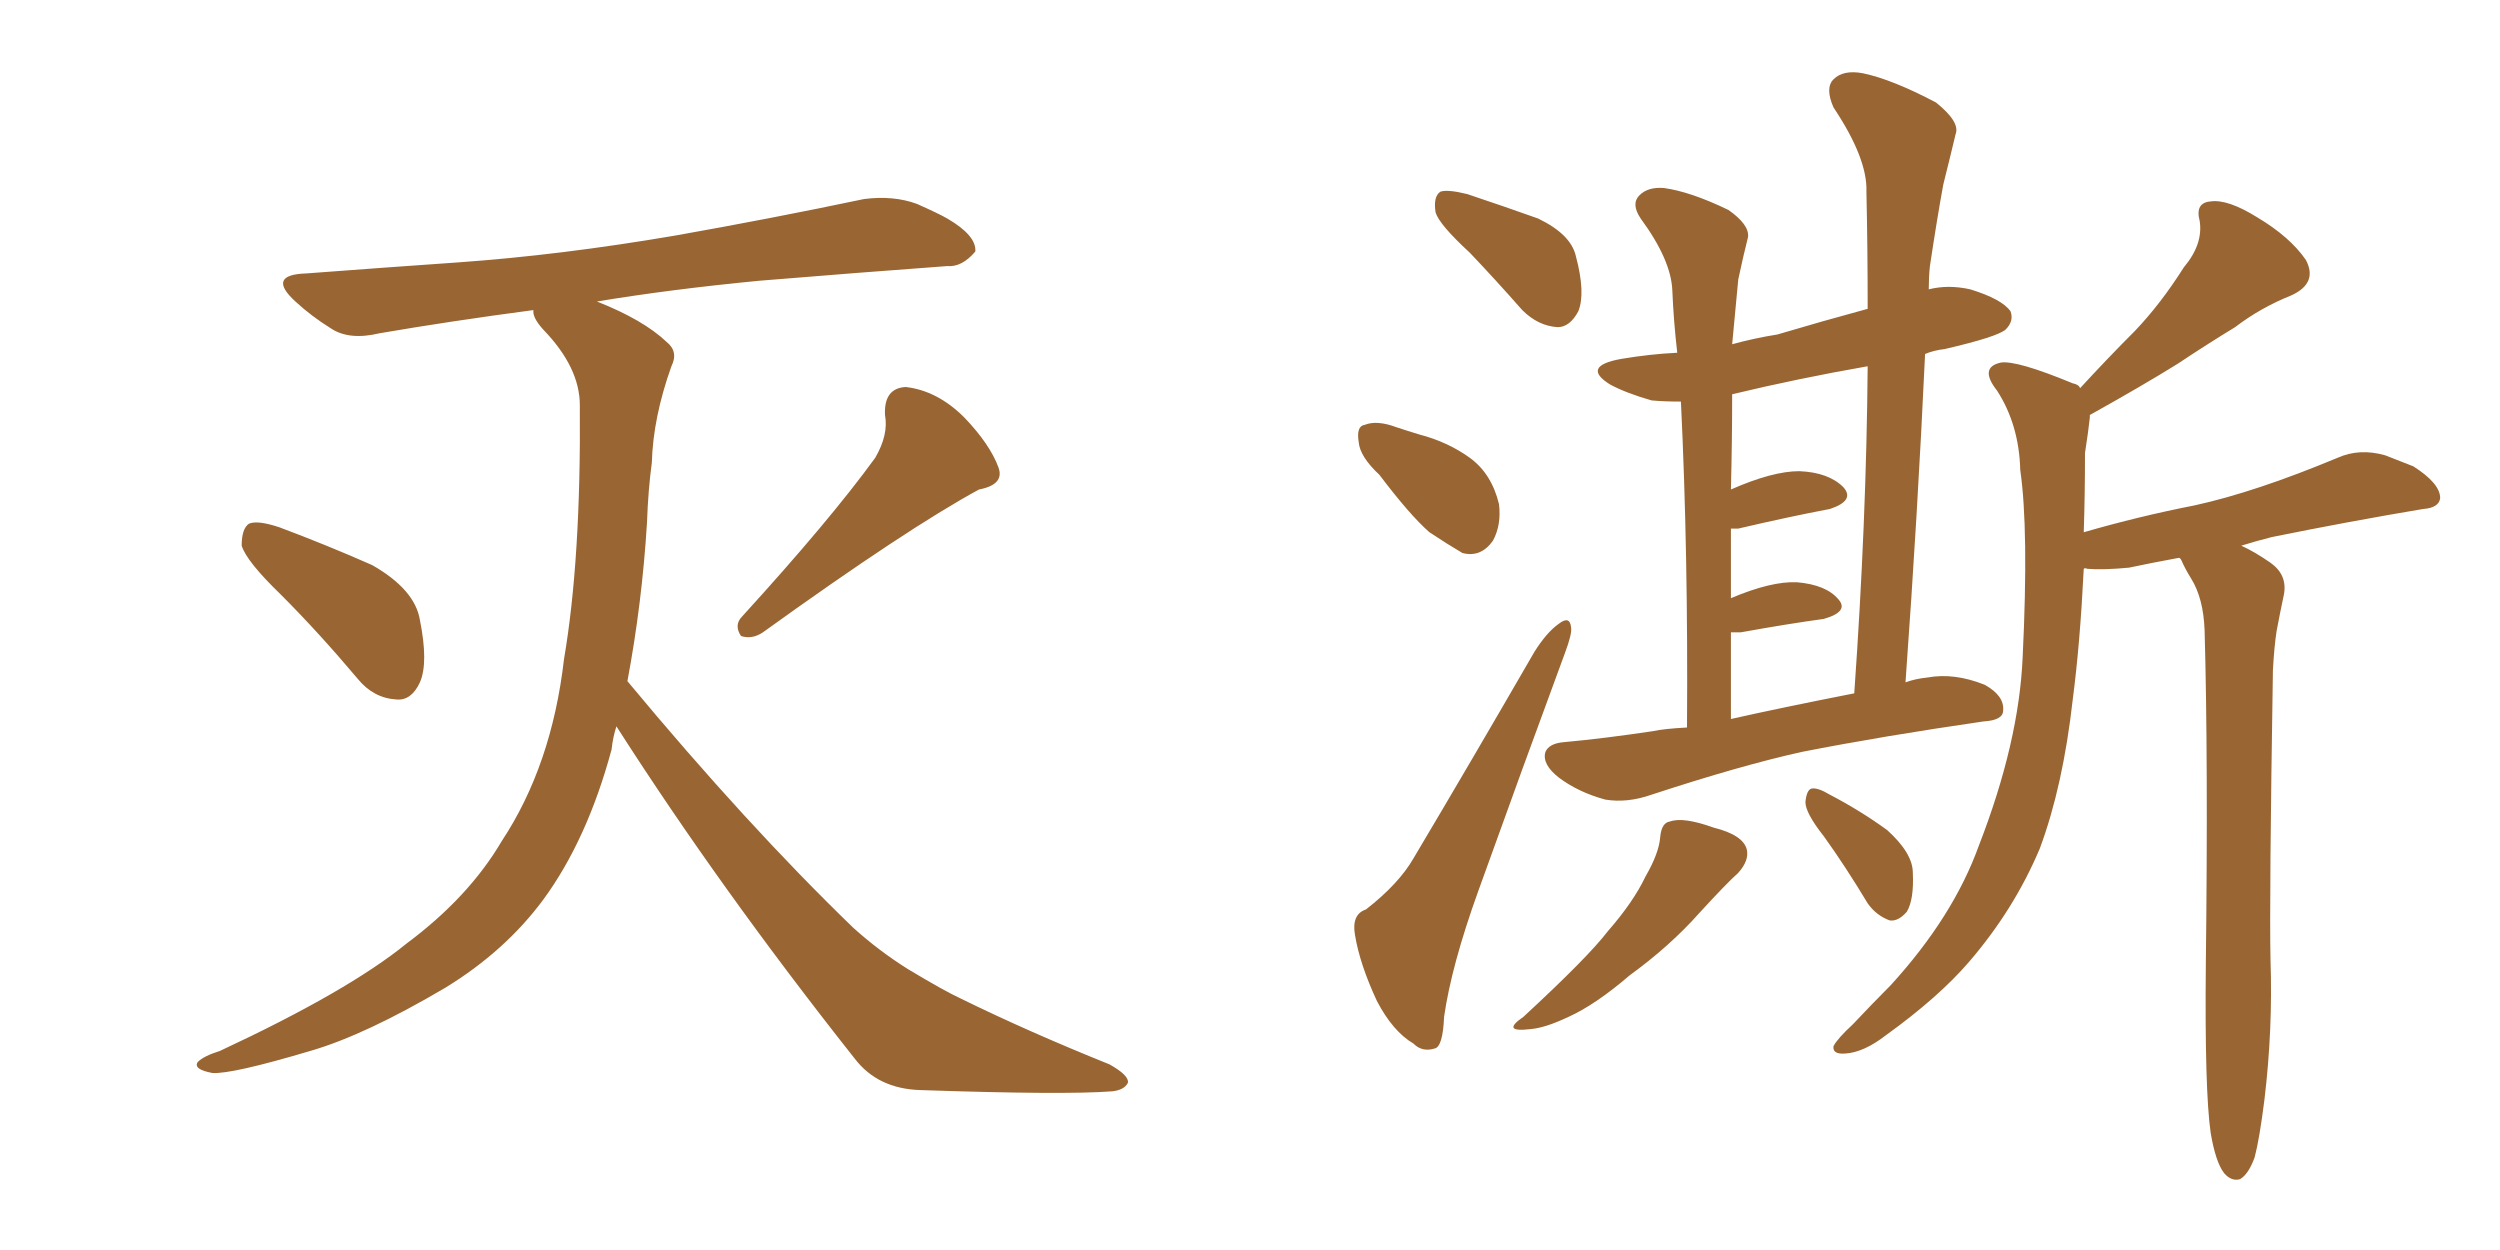 <svg xmlns="http://www.w3.org/2000/svg" xmlns:xlink="http://www.w3.org/1999/xlink" width="300" height="150"><path fill="#996633" padding="10" d="M33.69 71.34L33.69 71.34Q29.59 67.38 29.00 65.48L29.00 65.48Q29.00 63.43 29.88 62.84L29.88 62.84Q30.91 62.40 33.54 63.28L33.54 63.28Q39.40 65.48 44.68 67.82L44.68 67.82Q49.80 70.75 50.39 74.41L50.39 74.41Q51.42 79.54 50.39 81.88L50.39 81.88Q49.37 84.08 47.61 83.94L47.61 83.94Q44.82 83.79 42.92 81.45L42.92 81.45Q38.23 75.88 33.69 71.34ZM105.03 54.93L105.03 54.93Q106.64 52.15 106.20 49.80L106.20 49.80Q106.05 46.58 108.69 46.44L108.69 46.44Q112.50 46.88 115.72 50.10L115.72 50.10Q118.80 53.32 119.82 56.10L119.82 56.10Q120.56 58.15 117.48 58.74L117.48 58.74Q108.84 63.43 91.55 75.88L91.55 75.88Q90.23 76.76 88.92 76.32L88.92 76.32Q88.04 75 89.06 73.97L89.06 73.97Q99.61 62.40 105.03 54.93ZM73.97 87.16L73.97 87.16L73.97 87.16Q73.54 88.48 73.39 89.94L73.39 89.94Q70.46 100.78 65.19 107.96L65.19 107.96Q60.64 114.11 53.47 118.51L53.47 118.51Q43.80 124.22 37.21 126.12L37.21 126.12Q27.83 128.91 25.49 128.76L25.49 128.76Q23.14 128.32 23.73 127.44L23.73 127.44Q24.46 126.71 26.37 126.12L26.37 126.12Q41.75 118.95 48.78 113.23L48.78 113.23Q56.25 107.67 60.21 100.93L60.21 100.93Q66.21 91.85 67.68 79.10L67.68 79.10Q69.73 67.09 69.58 48.63L69.58 48.63Q69.58 44.09 65.19 39.55L65.19 39.55Q63.87 38.09 64.01 37.21L64.01 37.21Q54.05 38.53 45.56 39.99L45.56 39.99Q41.89 40.87 39.70 39.40L39.70 39.40Q37.35 37.94 35.45 36.18L35.45 36.18Q31.93 32.96 36.77 32.81L36.77 32.81Q46.44 32.08 54.93 31.49L54.93 31.49Q67.24 30.62 81.01 28.27L81.01 28.27Q92.58 26.22 103.71 23.88L103.71 23.88Q107.23 23.44 110.01 24.46L110.01 24.46Q112.65 25.63 113.67 26.22L113.67 26.22Q117.19 28.27 117.04 30.18L117.04 30.18Q115.43 32.08 113.67 31.93L113.67 31.93Q103.56 32.67 91.11 33.69L91.11 33.69Q80.42 34.72 71.63 36.18L71.63 36.18Q77.20 38.38 79.98 41.02L79.98 41.02Q81.45 42.19 80.57 43.95L80.57 43.95Q78.37 50.10 78.22 55.52L78.22 55.52Q77.78 58.74 77.64 62.70L77.64 62.70Q77.05 72.36 75.29 81.74L75.29 81.74Q89.65 99.02 102.39 111.33L102.39 111.33Q105.47 114.11 108.98 116.31L108.98 116.31Q113.38 118.95 115.28 119.82L115.28 119.82Q123.34 123.78 133.15 127.73L133.15 127.73Q135.50 129.05 135.35 129.93L135.35 129.93Q134.91 130.81 133.45 130.96L133.45 130.96Q127.73 131.40 110.45 130.81L110.45 130.81Q105.32 130.66 102.54 127.00L102.54 127.00Q86.43 106.64 73.97 87.16ZM218.85 100.34L218.85 100.34Q216.65 97.56 216.65 96.24L216.65 96.24Q216.80 94.78 217.38 94.63L217.38 94.63Q218.12 94.48 219.58 95.36L219.58 95.36Q223.24 97.27 226.46 99.61L226.46 99.61Q229.54 102.39 229.54 104.74L229.54 104.74Q229.69 107.96 228.81 109.42L228.81 109.42Q227.78 110.60 226.76 110.45L226.76 110.45Q225.15 109.86 224.12 108.40L224.12 108.40Q221.48 104.00 218.85 100.34ZM199.22 100.49L199.22 100.49Q199.37 98.73 200.39 98.58L200.39 98.58Q202.00 98.00 205.66 99.32L205.66 99.32Q209.18 100.20 209.62 101.95L209.62 101.95Q209.91 103.27 208.59 104.74L208.59 104.74Q207.13 106.05 203.91 109.57L203.91 109.57Q200.39 113.53 195.56 117.04L195.56 117.04Q191.46 120.56 188.23 122.02L188.23 122.02Q185.45 123.34 183.69 123.49L183.69 123.49Q180.03 123.93 182.81 122.02L182.81 122.02Q190.58 114.84 192.92 111.77L192.92 111.77Q196.00 108.25 197.46 105.18L197.46 105.18Q199.07 102.39 199.22 100.49ZM202.44 87.30L202.44 87.30Q202.59 66.36 201.71 48.19L201.71 48.19Q199.66 48.19 198.19 48.05L198.19 48.05Q195.12 47.17 193.21 46.14L193.21 46.14Q189.70 43.95 194.53 43.07L194.53 43.07Q198.05 42.48 201.27 42.33L201.27 42.33Q200.83 38.53 200.68 34.86L200.68 34.86Q200.54 31.20 196.88 26.22L196.88 26.22Q195.70 24.46 196.73 23.44L196.73 23.44Q197.75 22.41 199.66 22.56L199.66 22.56Q202.88 23.00 207.42 25.20L207.42 25.20Q209.91 26.95 209.77 28.42L209.77 28.42Q209.18 30.76 208.59 33.54L208.59 33.54Q208.30 36.77 207.86 41.31L207.86 41.31Q210.50 40.58 213.28 40.14L213.28 40.14Q218.70 38.53 224.12 37.06L224.12 37.06Q224.12 29.74 223.97 23.00L223.97 23.00Q224.12 19.04 220.02 12.89L220.02 12.89Q218.99 10.55 220.02 9.52L220.02 9.52Q221.19 8.35 223.54 8.79L223.54 8.79Q227.05 9.52 232.32 12.30L232.32 12.30Q235.25 14.65 234.67 16.11L234.67 16.11Q234.08 18.60 233.20 22.12L233.20 22.12Q232.47 26.07 231.59 31.93L231.59 31.93Q231.45 33.25 231.45 34.72L231.45 34.72Q233.79 34.13 236.43 34.72L236.43 34.72Q240.23 35.89 241.26 37.35L241.26 37.35Q241.70 38.53 240.67 39.55L240.67 39.55Q239.65 40.43 233.35 41.89L233.35 41.89Q232.03 42.04 231.01 42.48L231.01 42.48Q230.13 61.52 228.66 81.88L228.66 81.88Q229.83 81.45 231.30 81.30L231.30 81.30Q234.52 80.71 238.18 82.18L238.18 82.18Q240.53 83.50 240.38 85.25L240.38 85.25Q240.38 86.43 238.04 86.57L238.04 86.57Q225.88 88.33 216.21 90.23L216.21 90.23Q208.89 91.85 198.19 95.36L198.19 95.36Q195.26 96.39 192.63 95.95L192.63 95.95Q189.40 95.07 187.06 93.31L187.06 93.31Q185.01 91.70 185.45 90.23L185.45 90.23Q185.89 89.21 187.65 89.06L187.65 89.06Q192.48 88.62 198.34 87.74L198.34 87.74Q199.66 87.45 202.44 87.30ZM208.89 75.88L208.89 75.88Q208.30 75.88 207.71 75.88L207.71 75.88Q207.71 80.86 207.71 86.28L207.71 86.28Q213.57 84.96 222.51 83.20L222.51 83.20Q223.97 62.55 224.12 43.95L224.12 43.95Q215.77 45.41 207.86 47.31L207.86 47.31Q207.86 52.88 207.71 58.74L207.71 58.74Q212.70 56.54 215.92 56.54L215.92 56.54Q219.43 56.69 221.19 58.45L221.19 58.45Q222.66 60.06 219.58 61.08L219.58 61.08Q214.89 61.96 208.59 63.43L208.59 63.43Q207.86 63.43 207.71 63.43L207.71 63.43Q207.71 67.68 207.71 71.78L207.71 71.78Q212.55 69.73 215.63 69.87L215.63 69.87Q219.14 70.17 220.61 71.92L220.61 71.92Q221.92 73.39 218.85 74.27L218.85 74.27Q214.60 74.85 208.89 75.88ZM265.28 135.94L265.28 135.94Q264.55 130.81 264.70 115.72L264.70 115.72Q264.99 91.11 264.55 75.59L264.55 75.59Q264.40 71.78 262.94 69.43L262.94 69.43Q262.21 68.26 261.77 67.24L261.77 67.24Q261.62 66.94 261.47 66.94L261.47 66.94Q258.25 67.53 255.47 68.12L255.47 68.12Q252.39 68.41 250.49 68.26L250.49 68.26Q250.20 68.12 250.05 68.26L250.05 68.26Q249.61 77.20 248.73 83.94L248.73 83.94Q247.56 94.34 244.78 101.81L244.78 101.81Q241.70 109.13 236.28 115.43L236.28 115.43Q232.62 119.68 226.32 124.22L226.32 124.22Q223.68 126.27 221.48 126.42L221.48 126.42Q219.87 126.56 220.02 125.54L220.02 125.54Q220.46 124.66 222.36 122.90L222.36 122.90Q224.56 120.56 226.90 118.21L226.90 118.21Q234.38 110.01 237.45 101.51L237.45 101.51Q242.29 89.06 242.72 78.81L242.72 78.81Q243.46 63.57 242.43 56.40L242.43 56.40Q242.29 50.98 239.65 46.88L239.65 46.88Q237.45 44.09 240.09 43.51L240.09 43.51Q241.99 43.21 248.73 46.00L248.73 46.00Q249.46 46.14 249.61 46.58L249.61 46.58Q252.98 42.92 256.20 39.70L256.20 39.70Q259.28 36.47 262.06 32.08L262.06 32.08Q264.40 29.30 263.96 26.51L263.96 26.51Q263.38 24.32 265.28 24.17L265.28 24.17Q267.33 23.88 270.85 26.07L270.85 26.07Q274.80 28.42 276.71 31.20L276.71 31.20Q278.17 33.98 274.95 35.45L274.95 35.45Q271.29 36.91 268.21 39.26L268.21 39.26Q264.84 41.31 261.33 43.65L261.33 43.65Q257.08 46.29 250.78 49.80L250.78 49.80Q250.78 49.95 250.78 50.10L250.78 50.10Q250.63 51.56 250.20 54.35L250.20 54.35Q250.20 59.33 250.05 63.87L250.05 63.87Q256.64 61.96 263.38 60.64L263.38 60.64Q270.70 59.03 280.52 54.93L280.52 54.93Q283.15 53.76 286.23 54.64L286.23 54.64Q288.13 55.37 289.60 55.96L289.60 55.96Q292.82 58.01 292.82 59.77L292.82 59.77Q292.68 60.94 290.77 61.08L290.77 61.08Q281.98 62.55 272.61 64.45L272.61 64.45Q270.85 64.89 268.95 65.48L268.95 65.48Q270.56 66.21 272.46 67.53L272.46 67.53Q274.51 68.99 274.07 71.34L274.07 71.34Q273.63 73.39 273.19 75.73L273.19 75.73Q272.90 77.64 272.75 80.42L272.75 80.42Q272.31 107.96 272.46 115.14L272.46 115.14Q272.75 123.49 271.73 131.98L271.73 131.98Q271.14 136.67 270.56 138.87L270.56 138.87Q269.82 140.92 268.80 141.50L268.80 141.50Q267.77 141.80 266.89 140.77L266.89 140.77Q265.87 139.45 265.28 135.94ZM176.37 30.32L176.37 30.32Q172.71 26.95 172.27 25.49L172.27 25.49Q171.97 23.58 172.85 23.00L172.85 23.00Q173.73 22.71 176.07 23.29L176.07 23.29Q180.47 24.76 184.57 26.22L184.57 26.22Q188.53 28.13 189.11 30.76L189.11 30.76Q190.28 35.16 189.40 37.35L189.40 37.35Q188.38 39.26 186.91 39.26L186.91 39.26Q184.57 39.11 182.67 37.21L182.67 37.21Q179.44 33.54 176.37 30.32ZM165.53 56.98L165.53 56.98Q163.18 54.79 163.04 53.03L163.04 53.03Q162.74 51.12 163.77 50.98L163.77 50.98Q165.23 50.39 167.58 51.27L167.58 51.27Q168.90 51.71 170.36 52.15L170.36 52.15Q173.73 53.03 176.37 54.93L176.37 54.93Q179.00 56.84 179.88 60.50L179.88 60.50Q180.18 62.99 179.15 64.89L179.15 64.89Q177.69 66.94 175.49 66.36L175.49 66.36Q173.73 65.33 171.53 63.87L171.53 63.87Q169.19 61.82 165.53 56.98ZM163.92 109.13L163.92 109.13L163.92 109.13Q167.87 106.05 169.63 102.98L169.63 102.98Q176.51 91.41 184.13 78.22L184.13 78.22Q185.60 75.88 187.06 74.85L187.06 74.85Q188.38 73.83 188.53 75.29L188.53 75.29Q188.67 76.03 187.79 78.37L187.79 78.37Q182.81 91.85 177.39 106.93L177.39 106.93Q174.17 115.87 173.29 122.02L173.29 122.02Q173.14 125.68 172.12 125.83L172.12 125.83Q170.65 126.27 169.63 125.24L169.63 125.24Q167.14 123.78 165.23 120.12L165.23 120.12Q163.18 115.72 162.60 112.21L162.60 112.21Q162.16 109.72 163.92 109.13Z"/></svg>